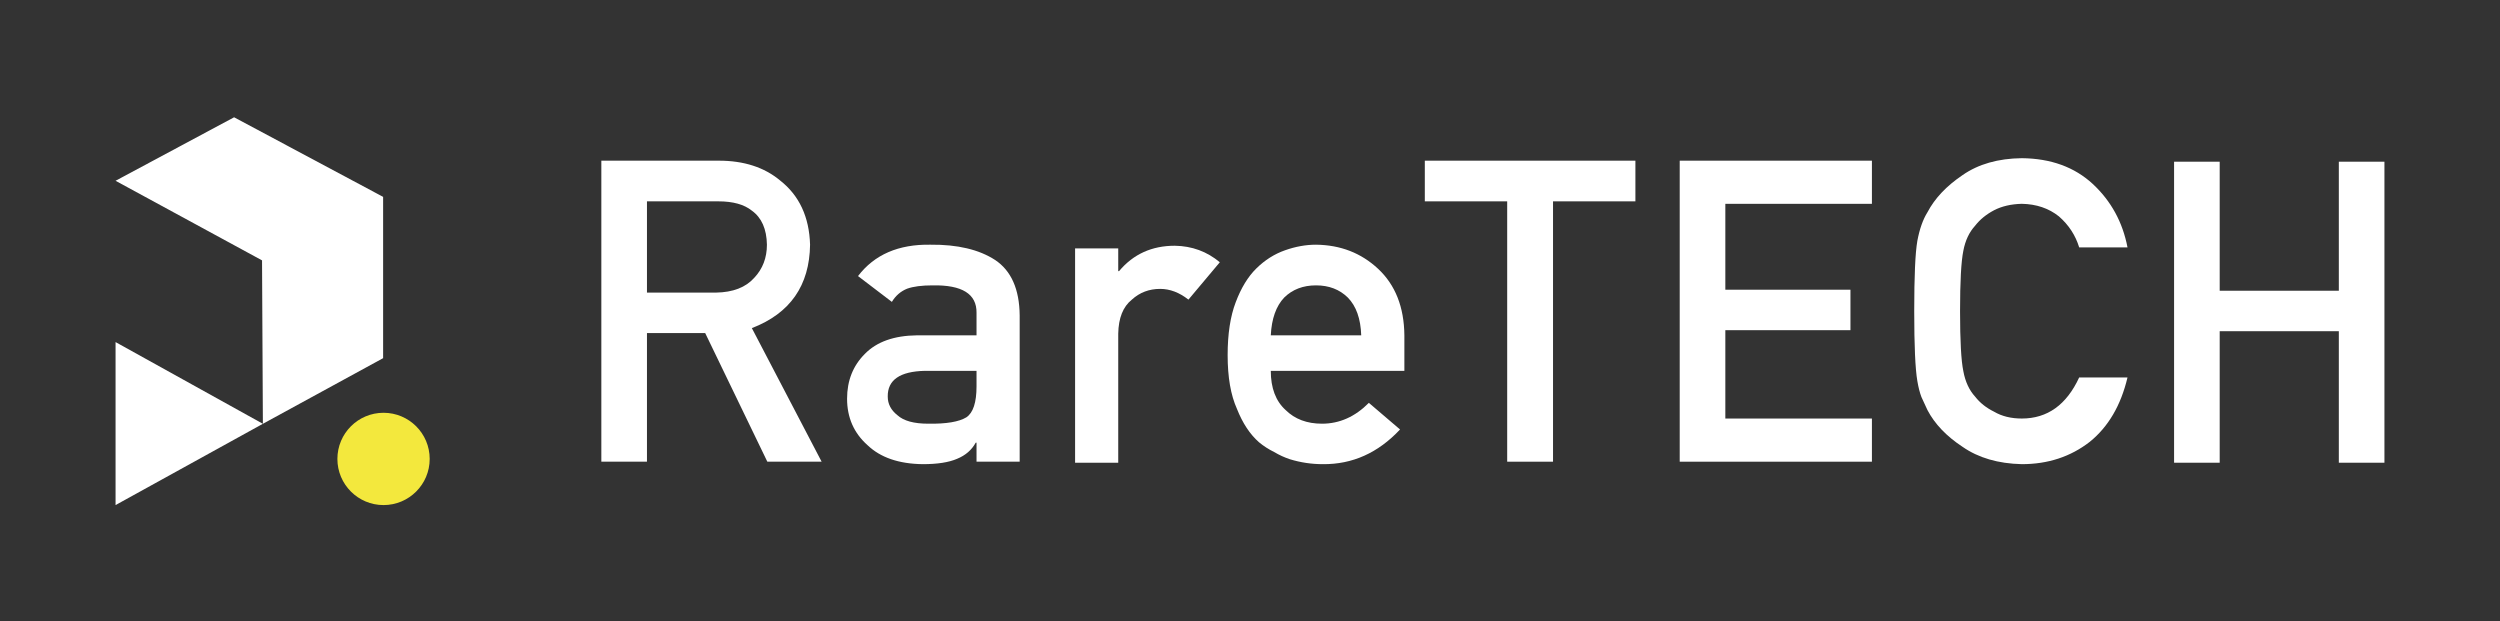 <svg width="1280" height="318" viewBox="0 0 1280 318" fill="none" xmlns="http://www.w3.org/2000/svg">
<rect x="0" y="0" width="1280" height="318" fill="#333333" stroke="none"/>
<ellipse cx="196.373" cy="234.971" rx="23.627" ry="23.627" fill="#F3E83D"/>
<path fill-rule="evenodd" clip-rule="evenodd" d="M59.166 92.561L119.858 60.047L196.156 100.798V183.382L134.597 216.98L134.164 133.311L59.166 92.561ZM134.597 216.98L59.166 258.597V175.145L134.597 216.98Z" fill="white"/>
<path d="M331.246 103.09H367.82C375.291 103.09 381 104.675 384.946 107.847C389.949 111.441 392.521 117.255 392.662 125.288C392.662 131.983 390.512 137.621 386.213 142.201C381.844 147.135 375.291 149.671 366.553 149.812H331.246V103.09ZM307.886 236.386H331.246V170.531H361.056L392.874 236.386H420.675L384.946 167.994C404.536 160.453 414.474 146.218 414.755 125.288C414.332 111.053 409.224 100.095 399.427 92.414C391.324 85.649 380.858 82.266 368.033 82.266H307.886V236.386Z" fill="white"/>
<path d="M499.982 236.382H522.073V161.436C521.933 148.047 517.74 138.603 509.495 133.106C501.25 127.751 490.221 125.143 476.408 125.284C460.058 125.003 447.691 130.358 439.305 141.352L456.641 154.564C458.544 151.394 461.151 149.138 464.463 147.8C467.634 146.673 471.969 146.108 477.466 146.108C492.617 145.827 500.121 150.513 499.982 160.168V171.69H469.432C457.734 171.83 448.855 175.002 442.794 181.204C436.734 187.264 433.703 194.91 433.703 204.141C433.703 213.796 437.191 221.724 444.167 227.926C450.792 234.268 460.235 237.51 472.498 237.651C479.967 237.651 485.816 236.735 490.045 234.902C494.344 233.14 497.514 230.392 499.558 226.657H499.982V236.382ZM499.982 197.799C499.982 206.044 498.254 211.33 494.801 213.655C490.996 215.981 484.478 217.072 475.247 216.932C467.916 216.932 462.667 215.487 459.495 212.599C456.182 209.99 454.526 206.82 454.526 203.084C454.387 194.557 460.728 190.153 473.555 189.872H499.982V197.799Z" fill="white"/>
<path d="M550.443 236.917H572.535V170.85C572.676 162.817 575.002 157.002 579.512 153.409C583.529 149.743 588.356 147.912 593.994 147.912C598.997 147.912 603.824 149.743 608.476 153.409L624.543 134.275C617.99 128.778 610.308 125.96 601.498 125.819C589.73 125.819 580.217 130.153 572.958 138.821H572.535V127.193H550.443V236.917Z" fill="white"/>
<path d="M719.039 189.871V171.691C718.897 157.244 714.423 145.898 705.613 137.652C696.945 129.549 686.339 125.426 673.795 125.285C668.58 125.285 663.296 126.236 657.94 128.139C652.513 130.042 647.616 133.142 643.247 137.441C638.948 141.67 635.425 147.448 632.676 154.777C629.927 161.966 628.553 170.985 628.553 181.838C628.553 193.114 630.139 202.274 633.309 209.321C636.199 216.65 639.969 222.359 644.62 226.445C647.016 228.42 649.589 230.075 652.336 231.414C654.945 232.966 657.622 234.197 660.371 235.114C665.868 236.806 671.505 237.652 677.284 237.652C692.435 237.792 705.613 231.873 716.819 219.892L700.857 206.256C693.809 213.374 685.812 216.933 676.861 216.933C669.179 216.933 662.978 214.607 658.256 209.955C653.182 205.375 650.646 198.68 650.646 189.871H719.039ZM650.646 171.691C651.069 163.163 653.359 156.716 657.516 152.345C661.744 148.188 667.172 146.109 673.795 146.109C680.42 146.109 685.846 148.188 690.075 152.345C694.374 156.716 696.664 163.163 696.945 171.691H650.646Z" fill="white"/>
<path d="M771.682 236.386H795.148V103.09H837.329V82.266H729.506V103.09H771.682V236.386Z" fill="white"/>
<path d="M860.012 236.386H958.42V214.293H883.371V169.051H947.433V148.332H883.371V104.358H958.42V82.266H860.012V236.386Z" fill="white"/>
<path d="M1064.54 193.252C1058.06 207.276 1048.27 214.288 1035.16 214.288C1029.66 214.288 1024.94 213.125 1020.99 210.799C1016.97 208.826 1013.73 206.254 1011.27 203.083C1008.24 199.771 1006.23 195.436 1005.24 190.08C1004.11 184.724 1003.55 174.472 1003.55 159.321C1003.55 144.17 1004.11 133.845 1005.24 128.348C1006.23 123.133 1008.24 118.87 1011.27 115.558C1013.73 112.387 1016.97 109.744 1020.99 107.63C1024.94 105.586 1029.66 104.494 1035.16 104.353C1042.63 104.494 1048.97 106.643 1054.18 110.801C1059.19 115.17 1062.64 120.455 1064.54 126.657H1089.28C1086.81 113.761 1080.89 102.943 1071.52 94.205C1062.15 85.537 1050.03 81.133 1035.16 80.992C1023.04 81.133 1012.92 84.022 1004.82 89.659C996.575 95.227 990.587 101.569 986.853 108.687C984.521 112.422 982.801 117.32 981.673 123.38C980.615 129.441 980.082 141.421 980.082 159.321C980.082 176.938 980.615 188.848 981.673 195.049C982.233 198.361 982.938 201.11 983.781 203.294C984.702 205.408 985.726 207.629 986.853 209.953C990.587 217.071 996.575 223.343 1004.82 228.769C1012.92 234.408 1023.04 237.367 1035.16 237.65C1048.55 237.65 1060.14 233.844 1069.94 226.233C1079.45 218.551 1085.9 207.558 1089.28 193.252H1064.54Z" fill="white"/>
<path d="M1197.48 236.912H1220.83V82.791H1197.48V148.858H1136.48V82.791H1113.13V236.912H1136.48V169.577H1197.48V236.912Z" fill="white"/>
</svg>
